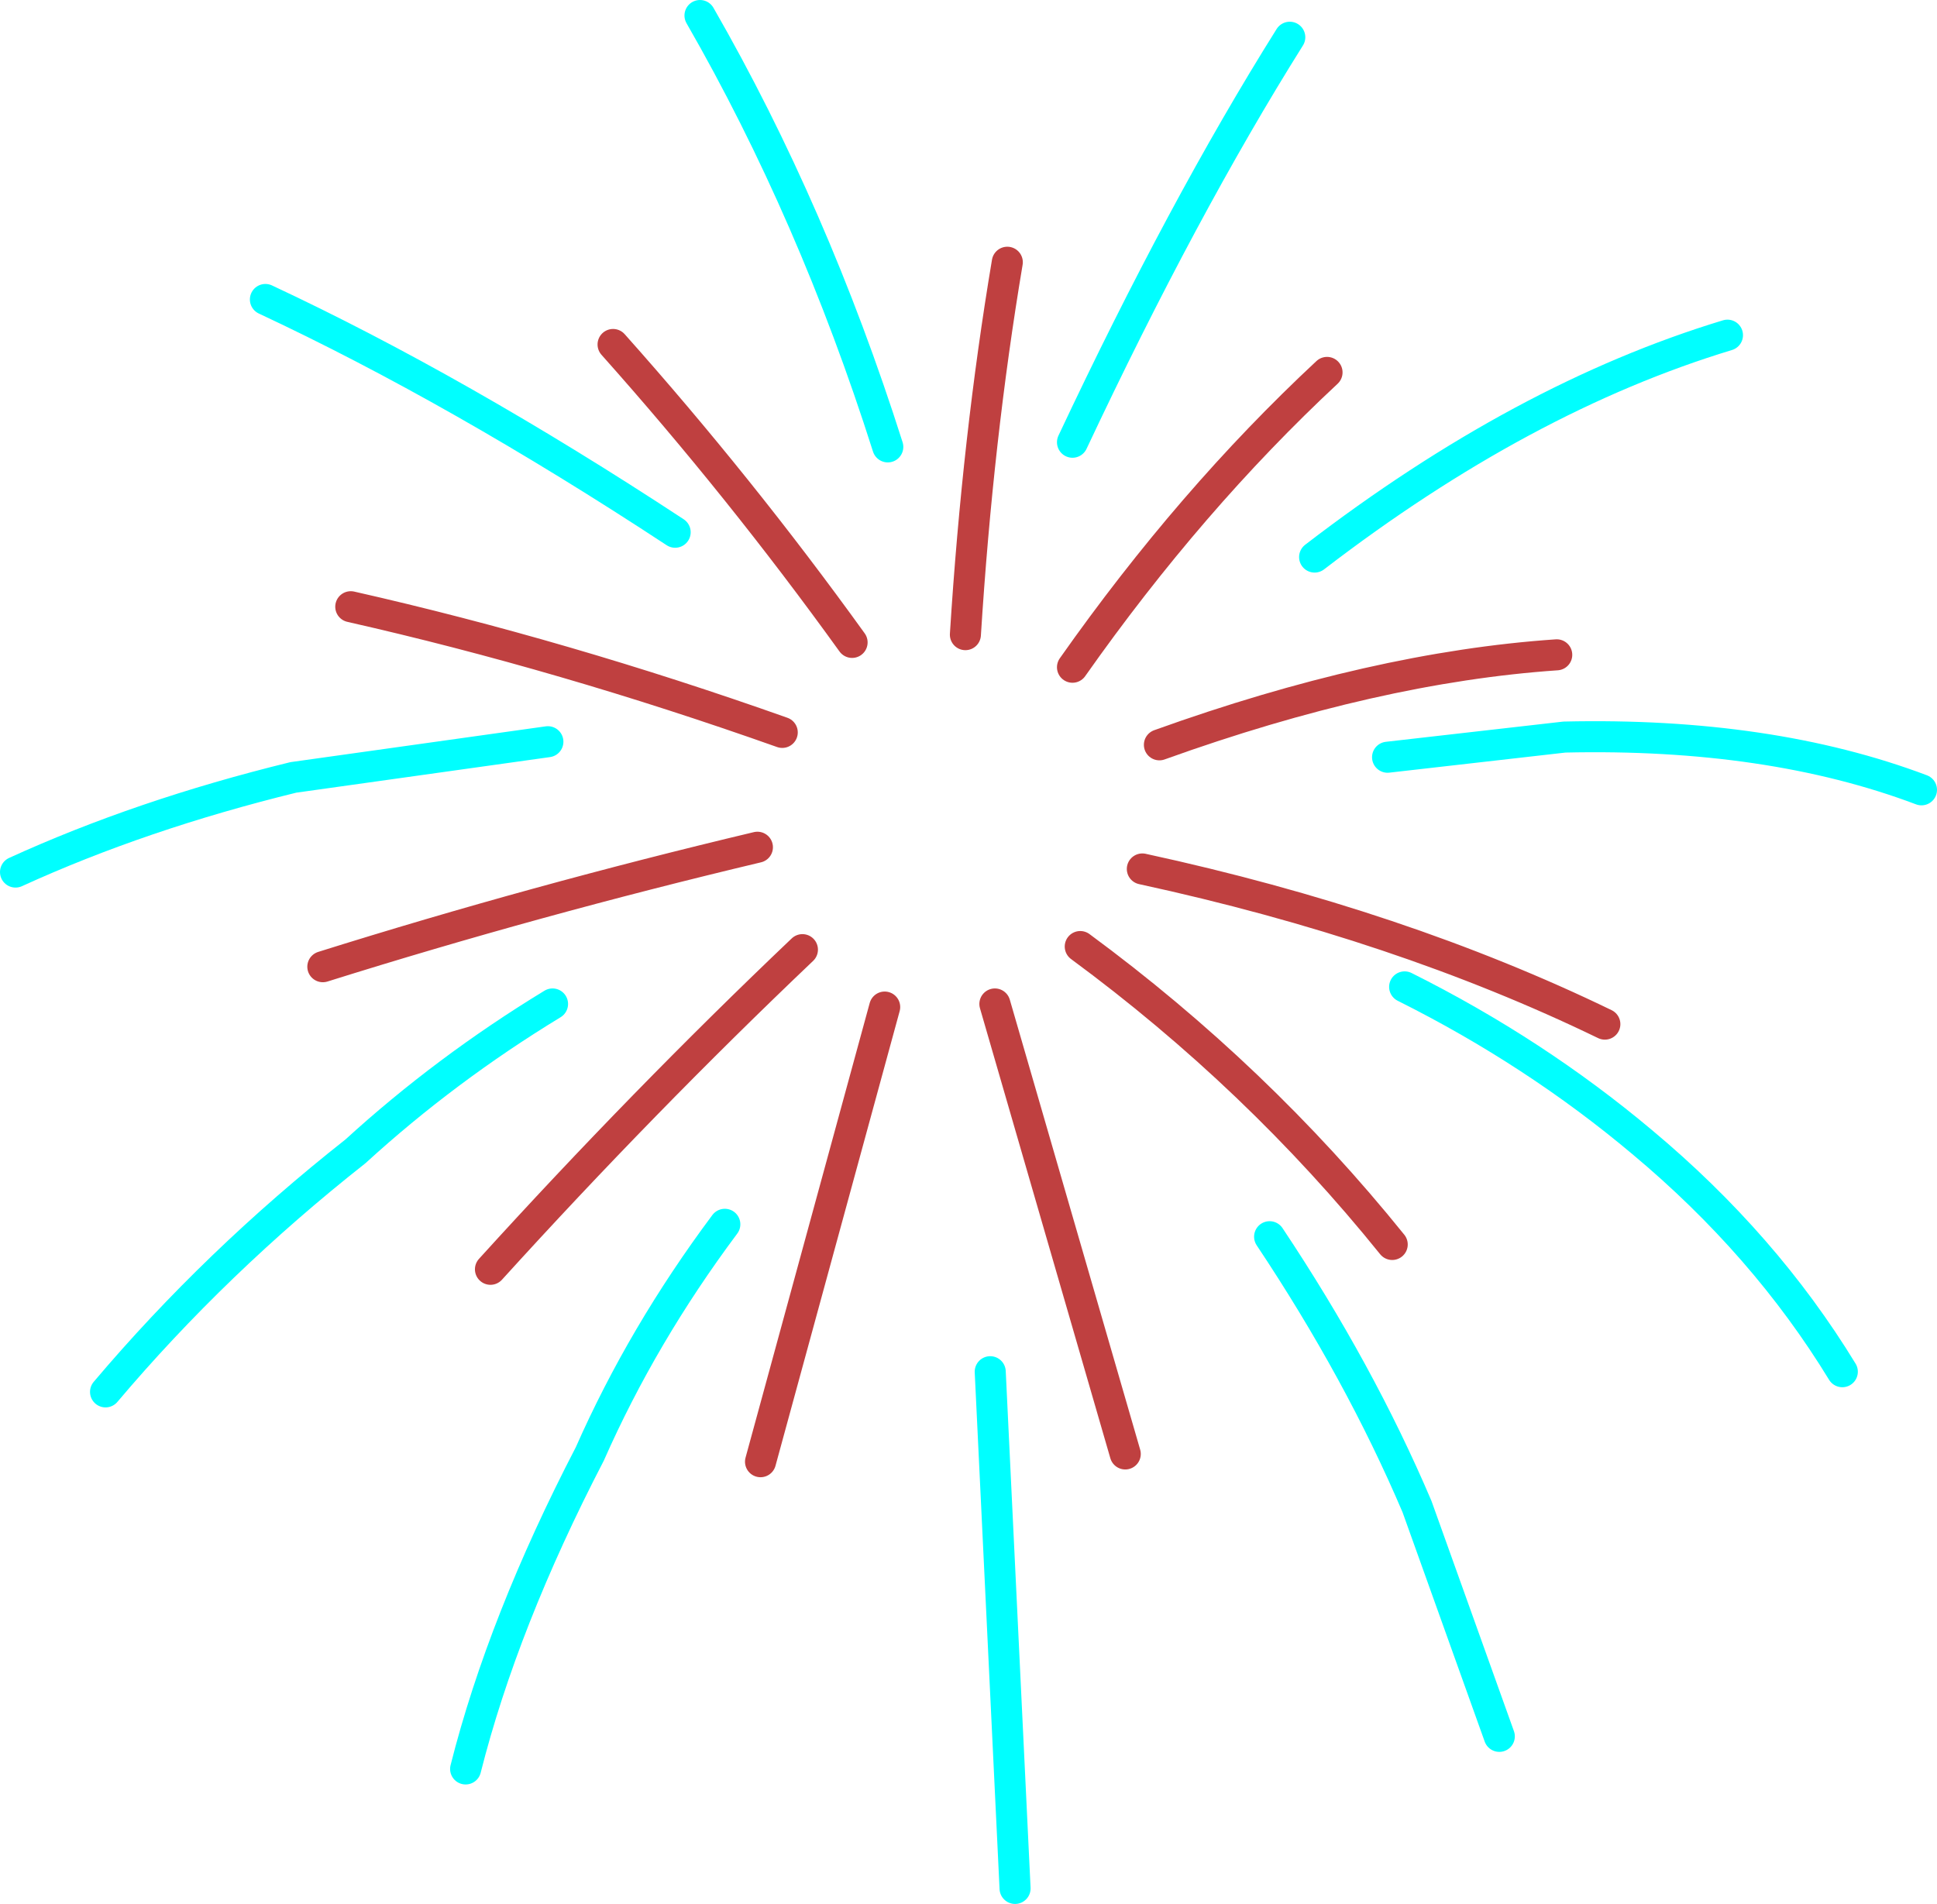 <?xml version="1.0" encoding="UTF-8" standalone="no"?>
<svg xmlns:xlink="http://www.w3.org/1999/xlink" height="61.35px" width="62.4px" xmlns="http://www.w3.org/2000/svg">
  <g transform="matrix(1.0, 0.0, 0.0, 1.0, 30.25, 55.35)">
    <path d="M7.1 -31.35 Q14.05 -33.85 19.9 -34.25 M4.3 -33.85 Q8.1 -39.25 12.5 -43.35 M0.85 -34.9 Q1.25 -41.25 2.2 -46.9 M1.8 -23.0 L6.0 -8.5 M6.55 -27.35 Q14.85 -25.55 21.45 -22.35 M4.55 -24.85 Q10.25 -20.65 14.6 -15.25 M-10.5 -44.25 Q-6.4 -39.65 -2.8 -34.65 M-18.95 -35.8 Q-12.1 -34.25 -5.05 -31.75 M-14.45 -14.45 Q-9.55 -19.85 -4.4 -24.75 M-5.75 -8.25 L-1.75 -22.9 M-19.85 -24.2 Q-13.0 -26.35 -5.85 -28.05" fill="none" stroke="#bf4040" stroke-linecap="round" stroke-linejoin="round" stroke-width="1.0"/>
    <path d="M14.45 -30.95 L20.15 -31.6 Q26.75 -31.75 31.65 -29.9 M10.65 -15.5 Q13.55 -11.15 15.4 -6.8 L18.05 0.6 M15.0 -23.55 Q19.2 -21.45 22.65 -18.55 26.6 -15.25 29.1 -11.15 M12.1 -37.4 Q18.8 -42.55 25.4 -44.55 M4.3 -41.1 Q7.85 -48.65 11.3 -54.15 M1.65 -11.15 L2.45 5.5 M-29.75 -27.25 Q-25.7 -29.1 -20.8 -30.3 L-12.6 -31.45 M-15.25 1.65 Q-14.05 -3.1 -11.25 -8.5 -9.55 -12.35 -6.9 -15.9 M-26.85 -10.5 Q-23.3 -14.7 -18.8 -18.25 -15.9 -20.9 -12.45 -23.0 M-21.7 -45.7 Q-15.5 -42.8 -8.5 -38.2 M-7.7 -54.85 Q-4.05 -48.5 -1.65 -40.95" fill="none" stroke="#00ffff" stroke-linecap="round" stroke-linejoin="round" stroke-width="1.0"/>
  </g>
</svg>
